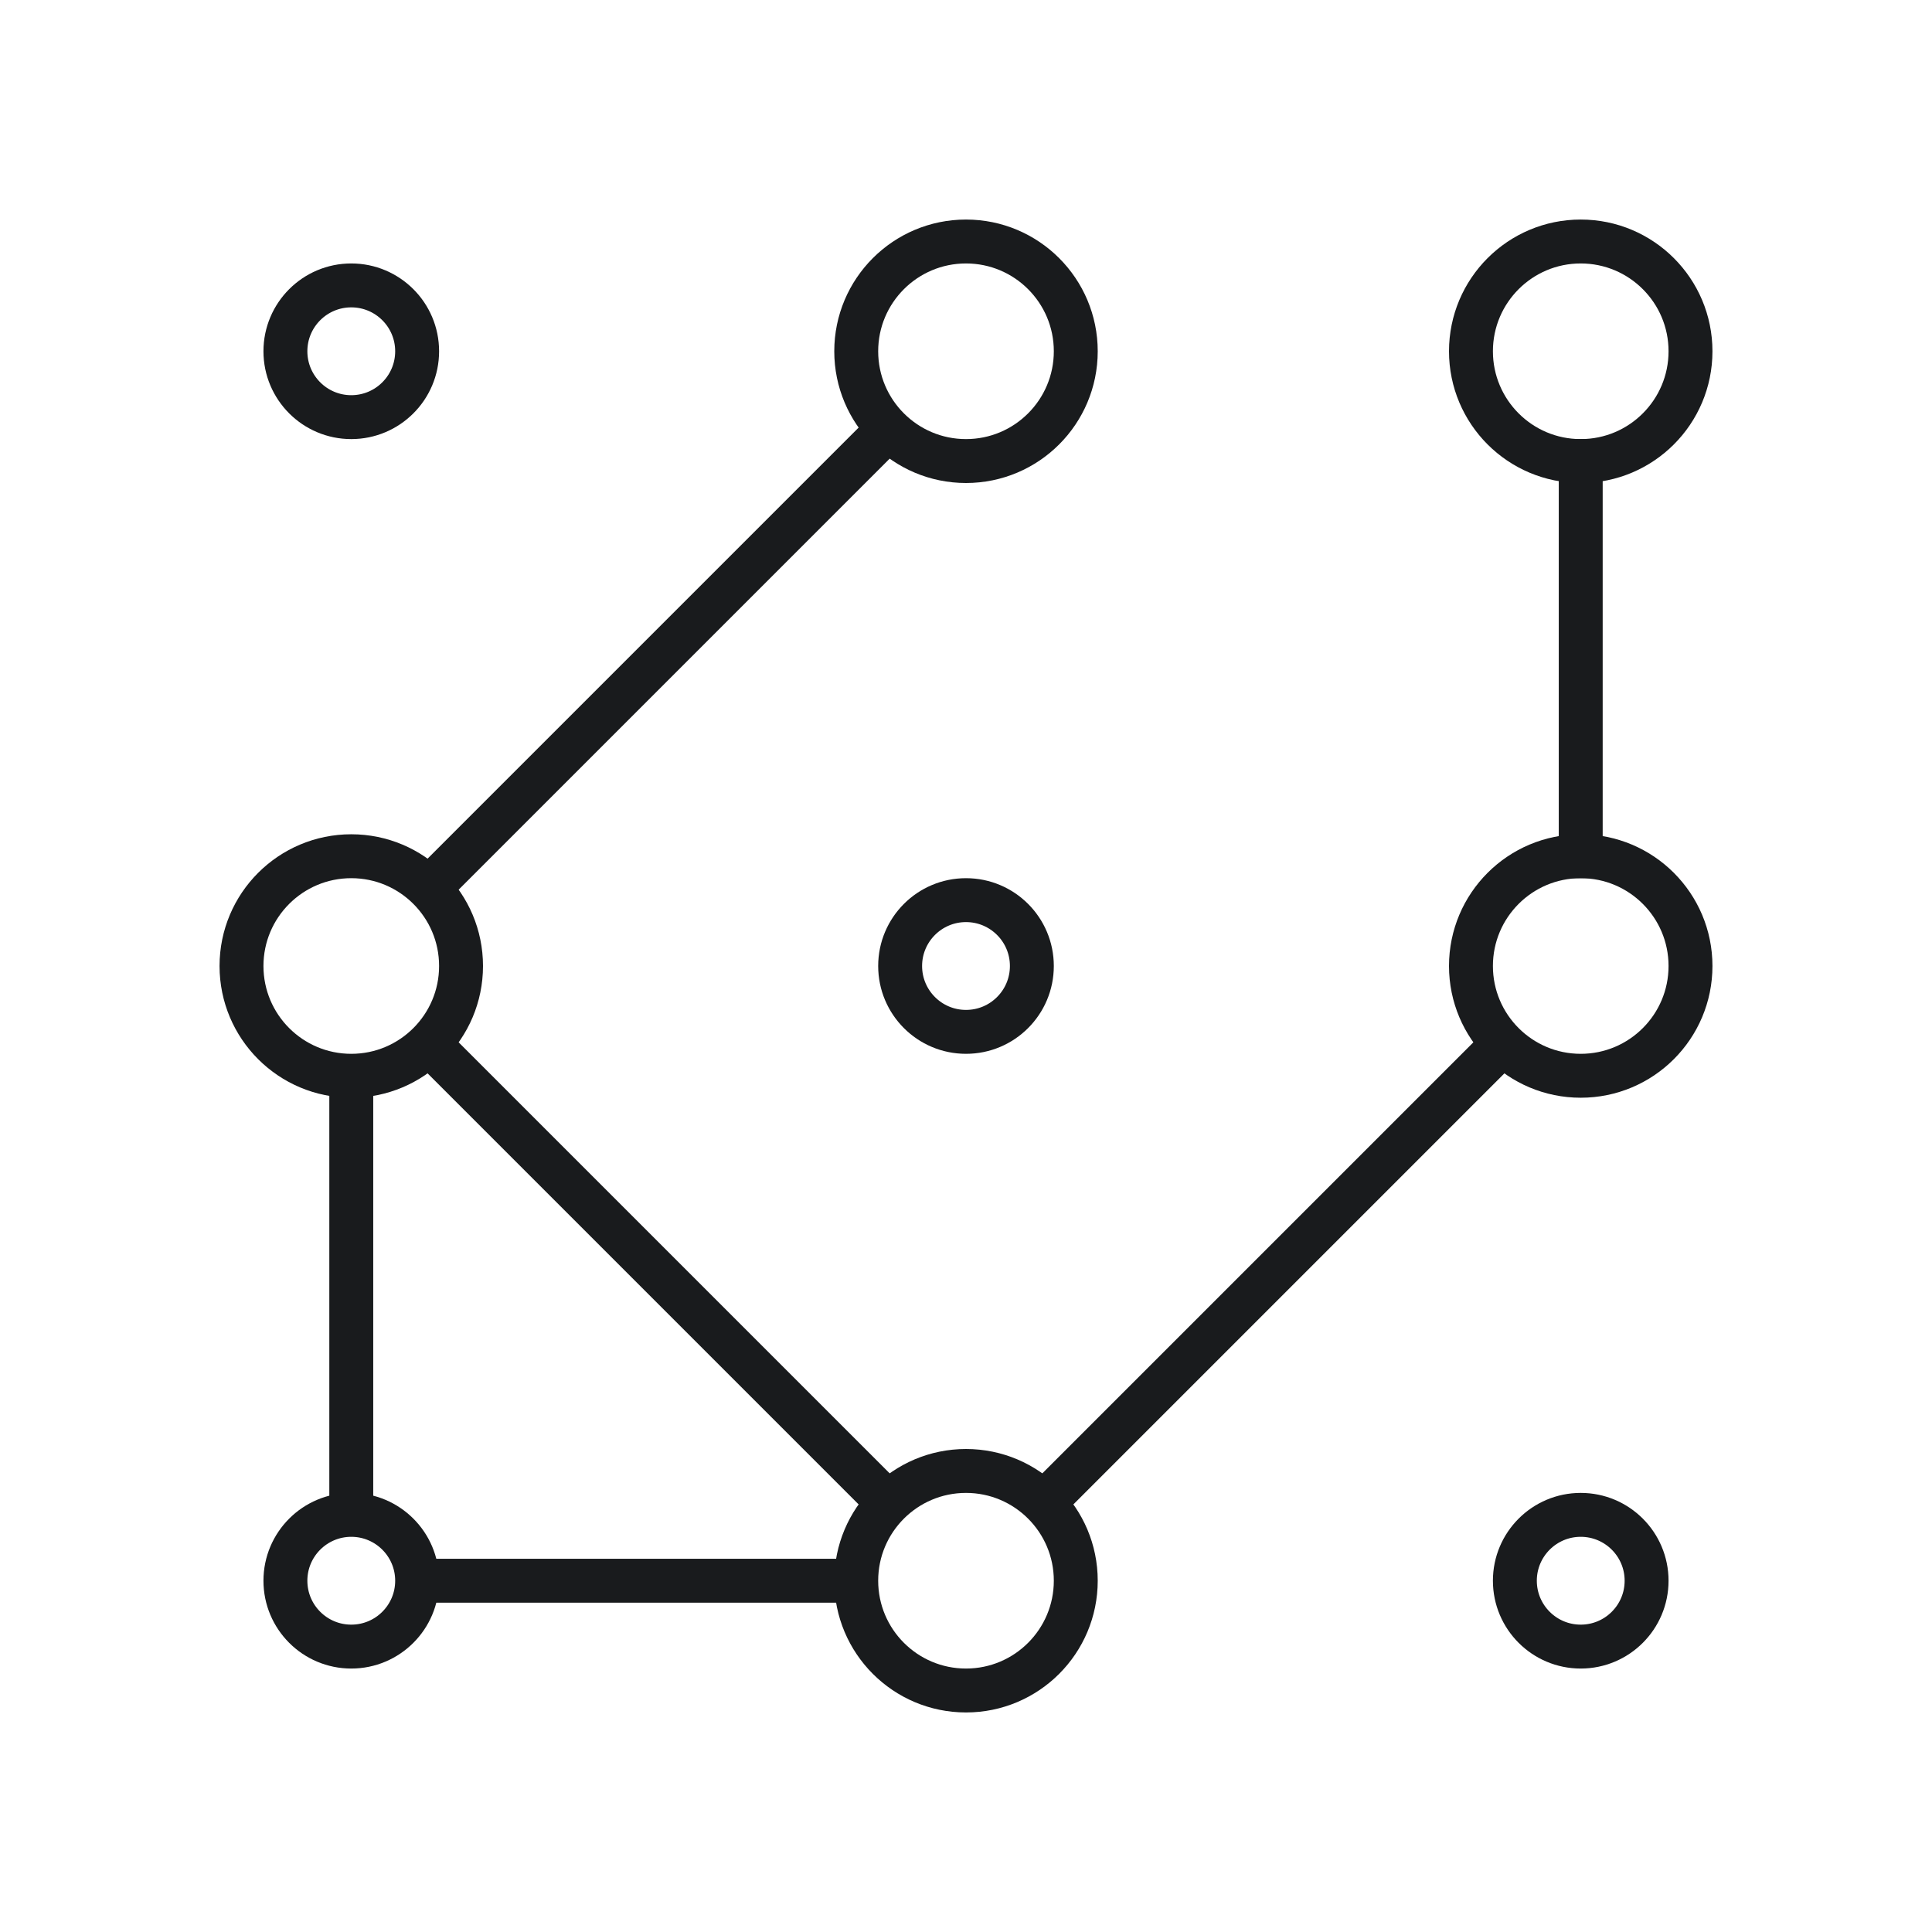 <svg xmlns="http://www.w3.org/2000/svg" width="44" height="44" viewBox="0 0 44 44" fill="none"><path d="M20 10L10 20" stroke="#191B1D"></path><path d="M10 24L20 34" stroke="#191B1D"></path><path d="M34 24L24 34" stroke="#191B1D"></path><path d="M8 24.535V34.535" stroke="#191B1D"></path><circle cx="8" cy="8" r="1.5" stroke="#191B1D"></circle><circle cx="22" cy="22" r="1.5" stroke="#191B1D"></circle><circle cx="8" cy="22" r="2.5" stroke="#191B1D"></circle><circle cx="22" cy="36" r="2.5" stroke="#191B1D"></circle><circle cx="36" cy="22" r="2.5" stroke="#191B1D"></circle><circle cx="36" cy="8" r="2.5" stroke="#191B1D"></circle><path d="M36 10V20" stroke="#191B1D"></path><path d="M9.531 36H19.531" stroke="#191B1D"></path><circle cx="22" cy="8" r="2.5" stroke="#191B1D"></circle><circle cx="8" cy="36" r="1.5" stroke="#191B1D"></circle><circle cx="36" cy="36" r="1.5" stroke="#191B1D"></circle></svg>